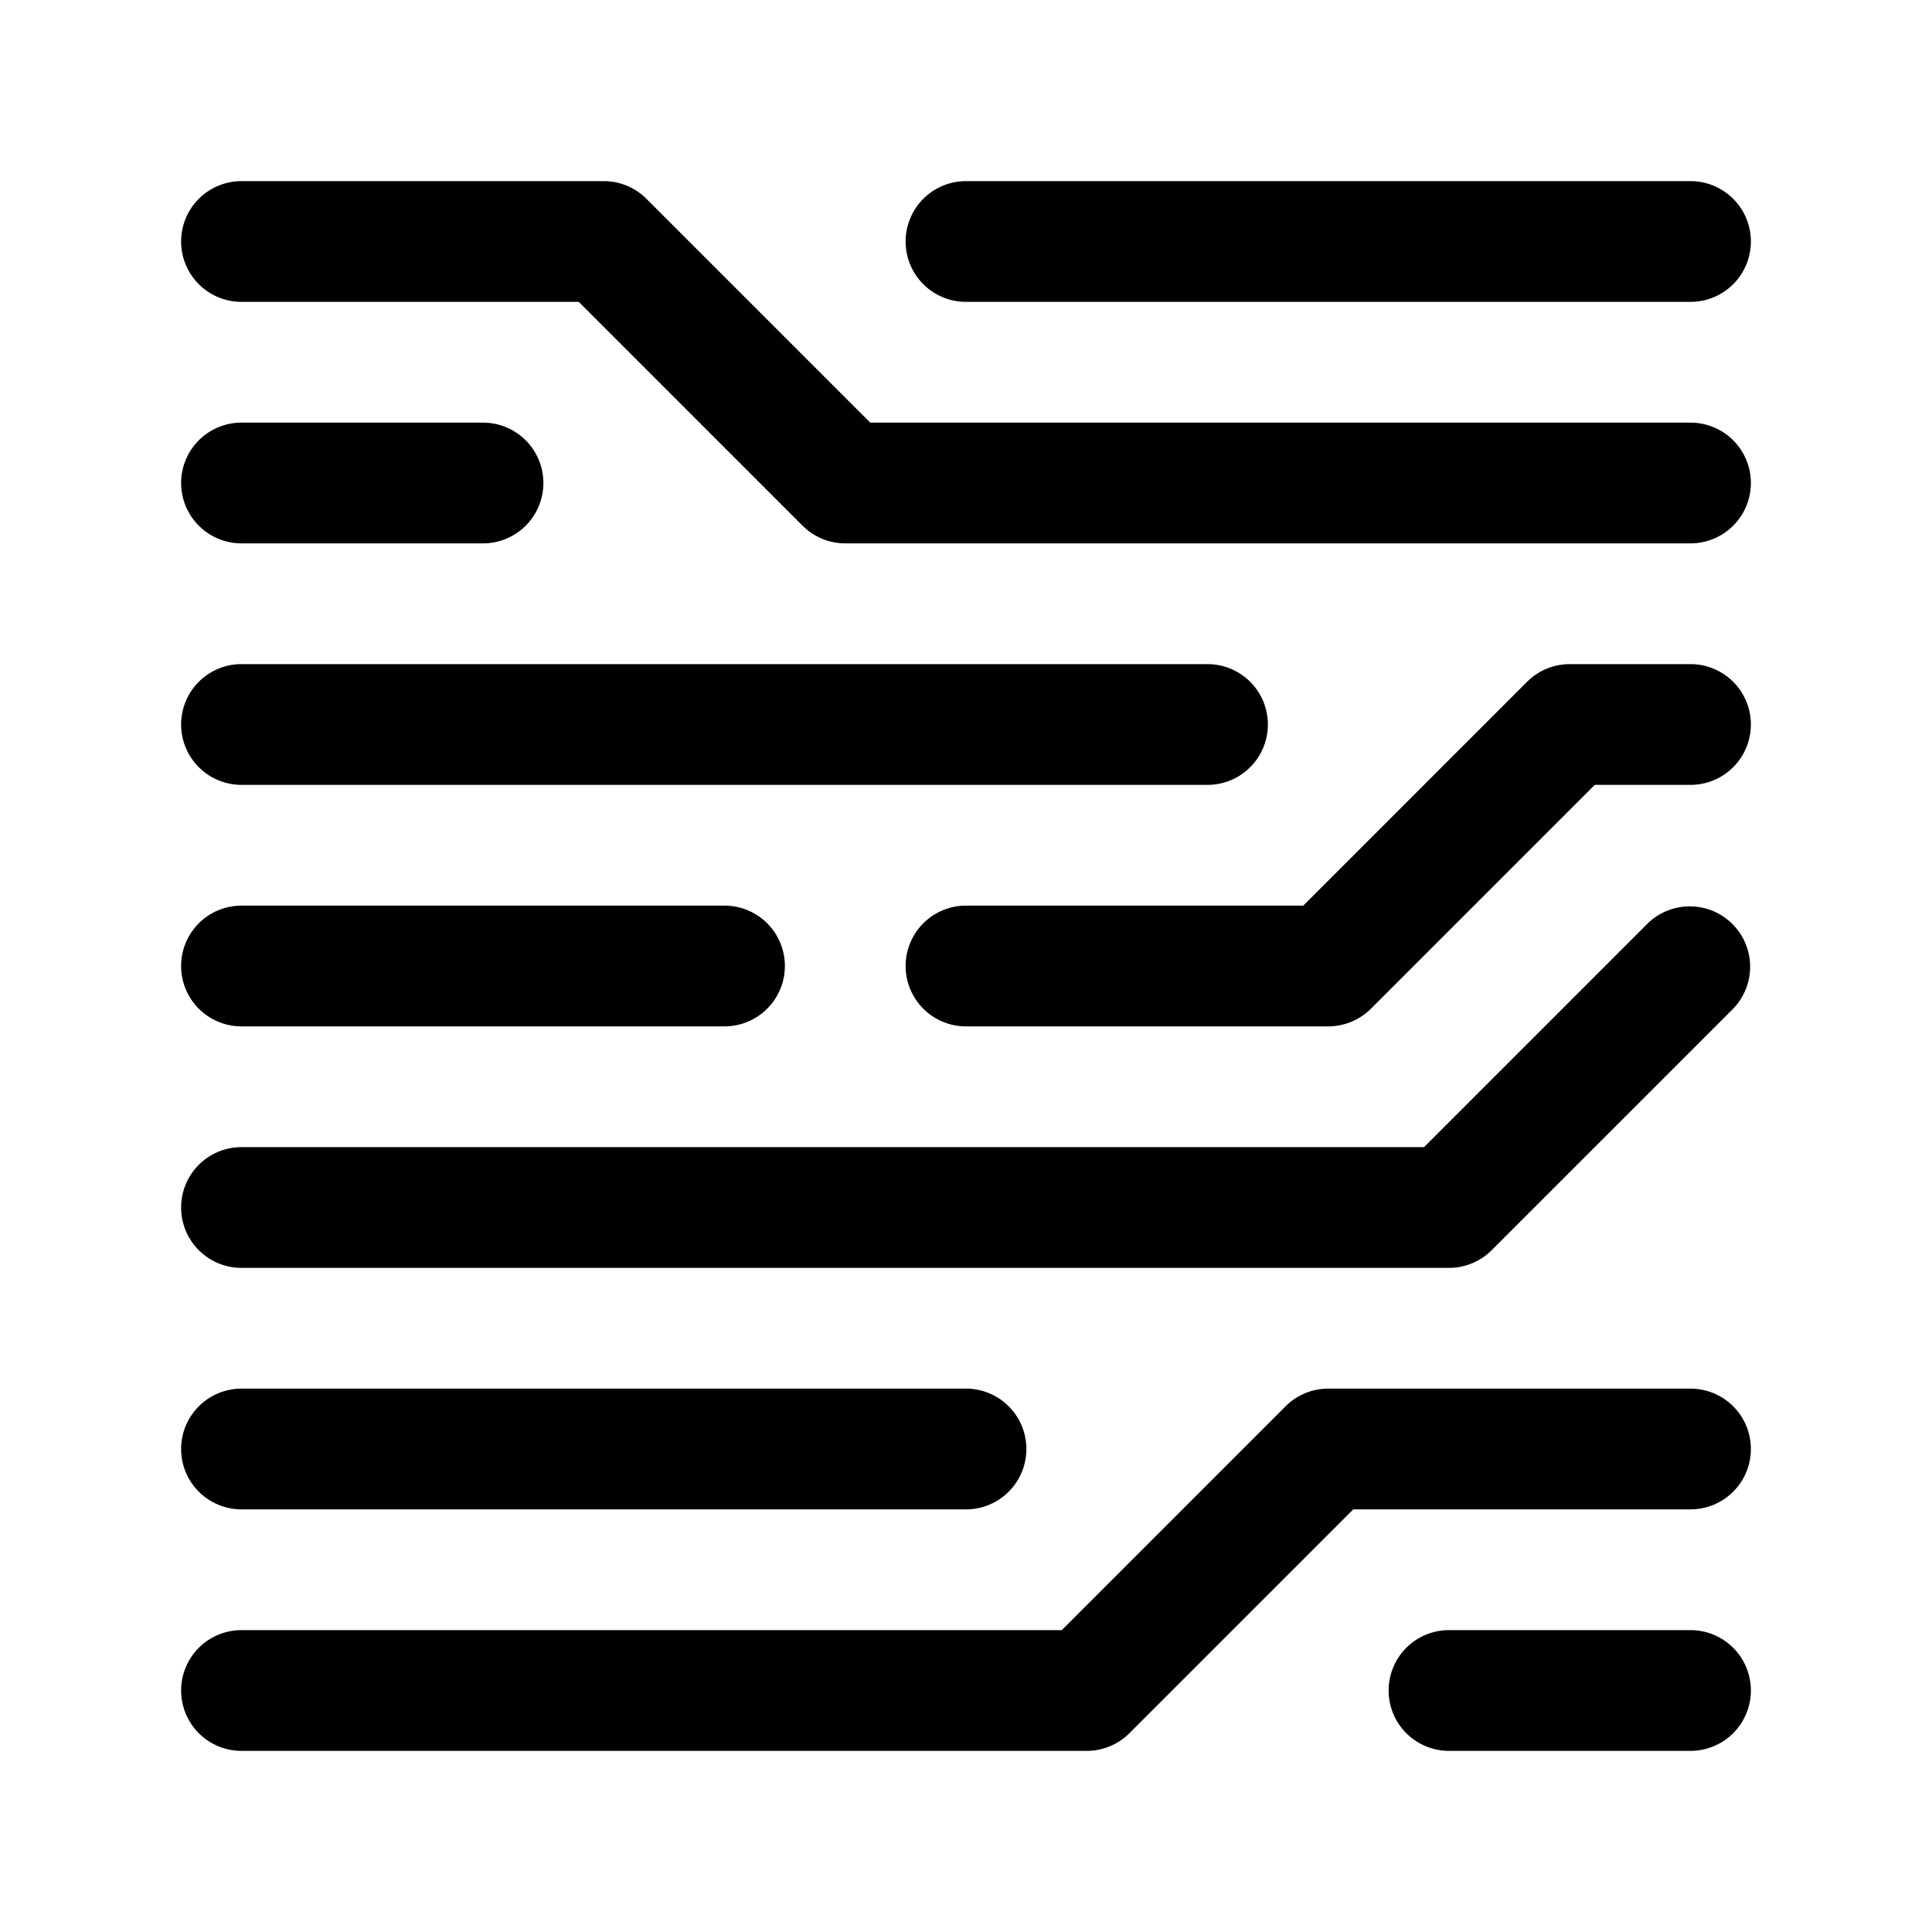 <?xml version="1.0"?>
<svg xmlns="http://www.w3.org/2000/svg" viewBox="0 0 32 32" width="512" height="512"><g id="node_electro_tracing_ironing" data-name="node, electro, tracing, ironing"><path d="M28,7H14.414L10.707,3.293A.999.999,0,0,0,10,3H4A1,1,0,0,0,4,5H9.586L13.293,8.707A.999.999,0,0,0,14,9H28a1,1,0,0,0,0-2Z"/><path d="M16,5H28a1,1,0,0,0,0-2H16a1,1,0,0,0,0,2Z"/><path d="M4,9H8A1,1,0,0,0,8,7H4A1,1,0,0,0,4,9Z"/><path d="M4,13H20a1,1,0,0,0,0-2H4a1,1,0,0,0,0,2Z"/><path d="M28,11H26a.999.999,0,0,0-.707.293L21.586,15H16a1,1,0,0,0,0,2h6a.999.999,0,0,0,.707-.293L26.414,13H28a1,1,0,0,0,0-2Z"/><path d="M4,17h8a1,1,0,0,0,0-2H4a1,1,0,0,0,0,2Z"/><path d="M27.293,15.293,23.586,19H4a1,1,0,0,0,0,2H24a.999.999,0,0,0,.707-.293l4-4a1,1,0,0,0-1.414-1.414Z"/><path d="M4,25H16a1,1,0,0,0,0-2H4a1,1,0,0,0,0,2Z"/><path d="M28,23H22a.999.999,0,0,0-.707.293L17.586,27H4a1,1,0,0,0,0,2H18a.999.999,0,0,0,.707-.293L22.414,25H28a1,1,0,0,0,0-2Z"/><path d="M28,27H24a1,1,0,0,0,0,2h4a1,1,0,0,0,0-2Z"/></g></svg>
